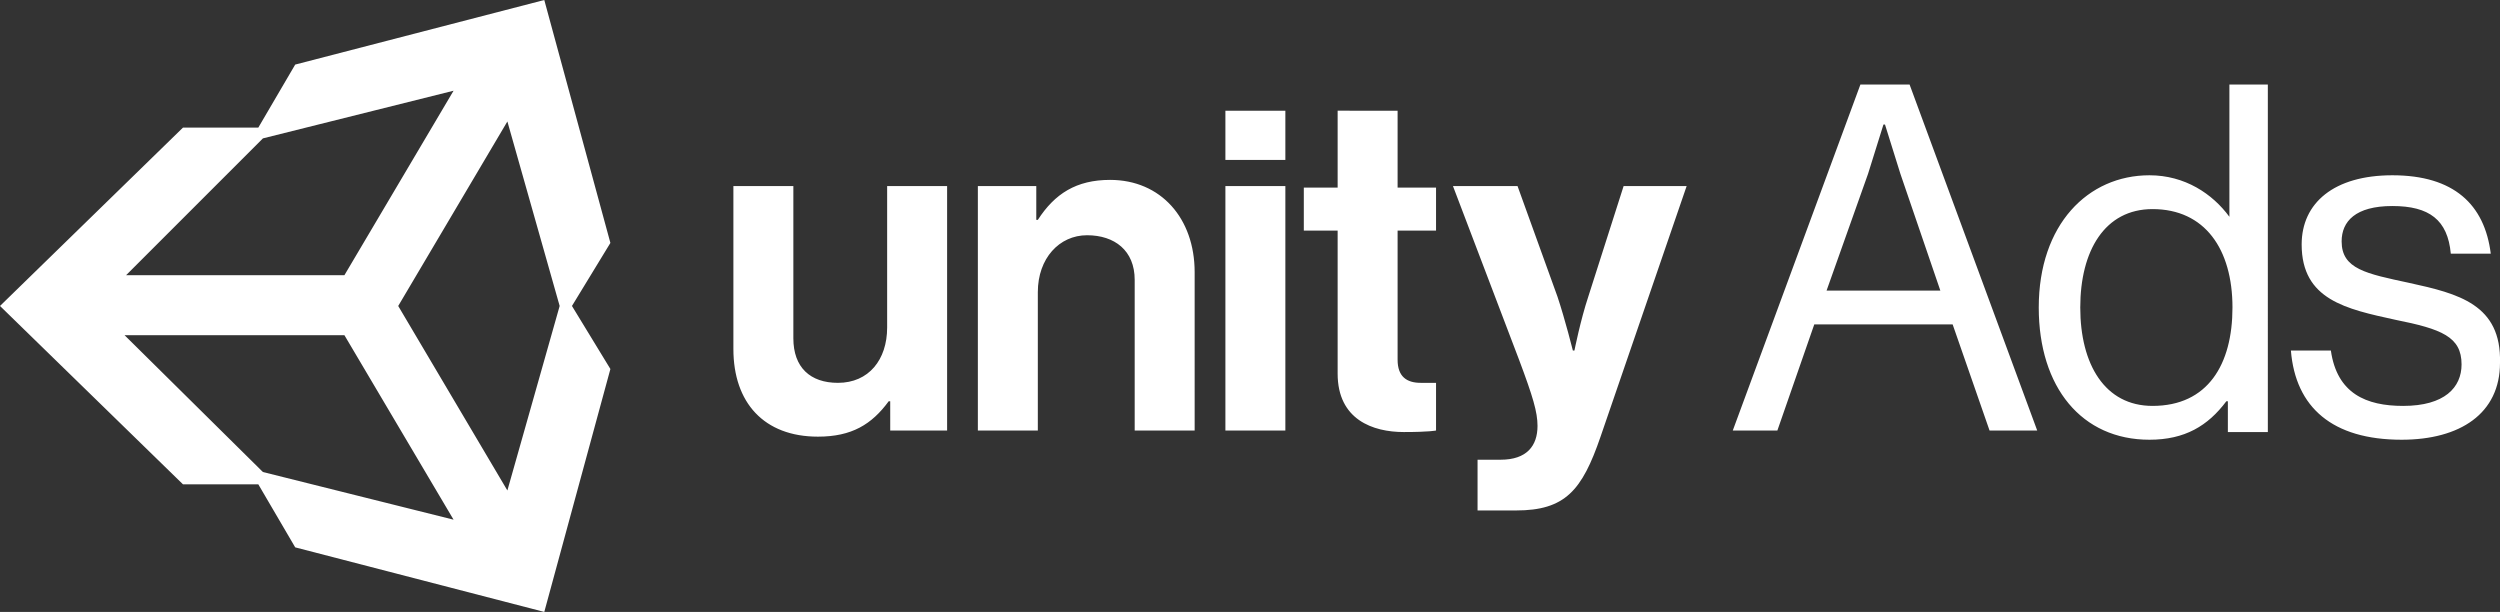 <svg xmlns="http://www.w3.org/2000/svg" xml:space="preserve" id="katman_1" x="0" y="0" style="enable-background:new 0 0 207 160" version="1.0" viewBox="22 60 162.6 39.8"><rect x="22" y="60" width="162.6" height="39.8" fill="#333333" stroke="none"/><style>.st0{fill-rule:evenodd;clip-rule:evenodd;fill:#fff}</style><path fill="#f7f7f7" d="m140.8 78.9 2.7-7.6c.4-1.3 1-3.2 1-3.2h.1s.6 1.9 1 3.2l2.6 7.6h-7.4zm2.2-13.4L134.7 88h2.9l2.4-6.9h9l2.4 6.9h3.1l-8.3-22.5H143zM162 86.4c-3.1 0-4.7-2.7-4.7-6.4s1.6-6.4 4.7-6.4c3.4 0 5.2 2.6 5.2 6.4 0 3.7-1.6 6.4-5.2 6.4zm5-12.3c-1.1-1.5-2.9-2.7-5.2-2.7-4 0-7.2 3.2-7.2 8.6 0 5.2 2.8 8.6 7.2 8.6 2.3 0 3.8-.9 5-2.5h.1v2h2.6V65.5H167v8.6zM178.7 78.4c-2.8-.6-4.4-.9-4.4-2.7 0-1.3.9-2.3 3.3-2.3s3.6.9 3.8 3.1h2.6c-.4-3.2-2.4-5.1-6.4-5.1-3.8 0-5.9 1.8-5.9 4.5 0 3.6 2.9 4.2 6.1 4.9 3 .6 4.3 1.1 4.3 2.9 0 1.5-1.1 2.7-3.8 2.7-2.4 0-4.3-.8-4.7-3.6H171c.3 3.7 2.7 5.8 7.2 5.8 3.8 0 6.4-1.7 6.4-5 .1-3.8-2.7-4.5-5.9-5.2zM55 91.9l-7.1-12 7.1-12 3.4 12-3.4 12zm-15.9-1.2-9-8.9h14.3l7.1 12-12.4-3.1zm0-21.7 12.4-3.1-7.1 12H30.2l8.9-8.9zm18.3-9-16.2 4.2-2.4 4.1h-4.9L22 79.9l11.9 11.6h4.9l2.4 4.1 16.2 4.2L61.7 84l-2.5-4.1 2.5-4.1L57.4 60zM94.2 71.7c-2.2 0-3.6.9-4.7 2.6h-.1v-2.2h-3.8V88h3.9v-9c0-2.2 1.4-3.7 3.2-3.7 1.8 0 3.1 1 3.1 2.9V88h3.9V77.7c0-3.5-2.2-6-5.5-6zM79.7 81.3c0 2.1-1.2 3.6-3.2 3.6-1.8 0-2.9-1-2.9-2.9v-9.9h-3.9v10.6c0 3.5 2 5.7 5.5 5.7 2.2 0 3.5-.8 4.6-2.3h.1V88h3.7V72.1h-3.9v9.2zM101.7 88h3.9V72.1h-3.9V88zM101.7 70.4h3.9v-3.2h-3.9v3.2zM125.3 79.3c-.5 1.5-.9 3.5-.9 3.5h-.1s-.5-2-1-3.5l-2.6-7.2h-4.2l4.3 11.3c.9 2.4 1.2 3.4 1.2 4.3 0 1.3-.7 2.2-2.4 2.2h-1.5v3.3h2.5c3.2 0 4.3-1.3 5.5-4.8l5.6-16.3h-4.1l-2.3 7.2zM112.9 83.4V75h2.5v-2.8h-2.5v-5H109v5h-2.2V75h2.2v9.3c0 3 2.3 3.8 4.3 3.8 1.7 0 2.1-.1 2.1-.1v-3.1h-1c-.9 0-1.5-.4-1.5-1.5z" class="st0"/></svg>